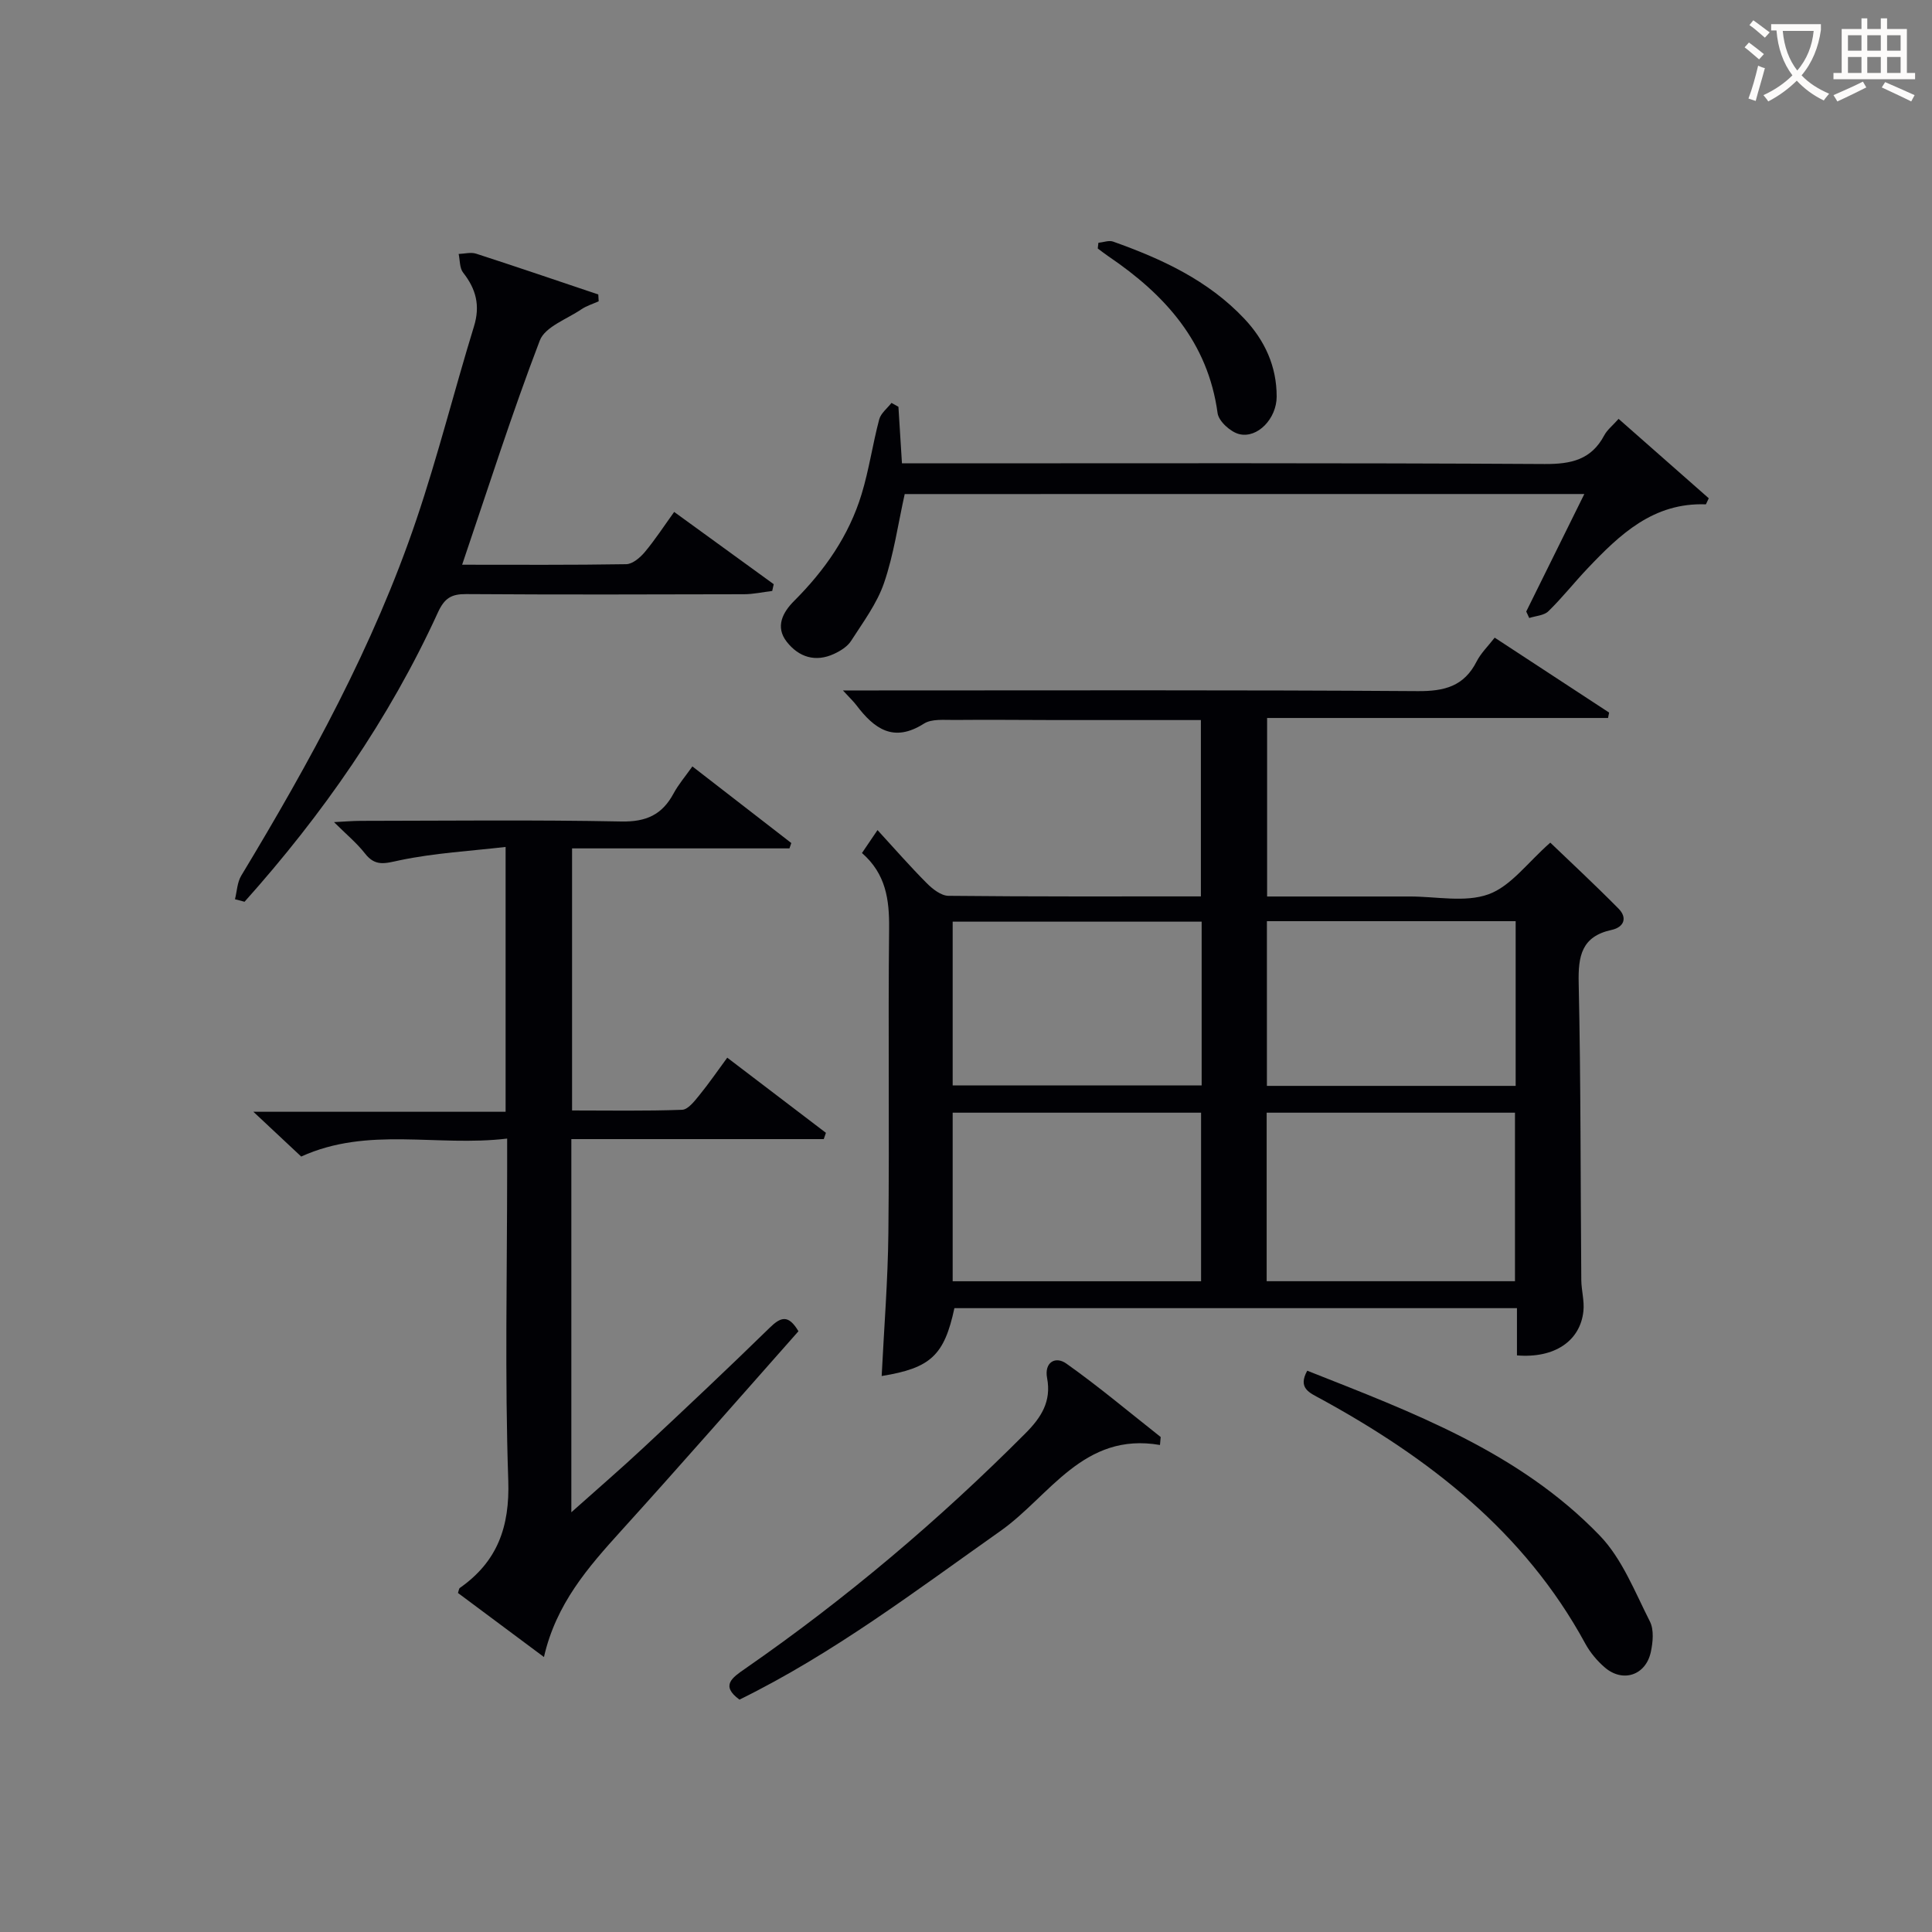 <svg enable-background="new 0 0 400 400" viewBox="0 0 400 400" xmlns="http://www.w3.org/2000/svg"><rect x="0" y="0" width="400" height="400" fill="#808080" stroke="none"/><g fill="#010105"><path d="m314.07 280.62c0-3.1 0-6.23 0-9.78-39.04 0-77.75 0-116.47 0-2.1 9.77-4.91 12.41-15.06 14.05.49-9.9 1.29-19.8 1.39-29.69.22-20.99-.07-41.99.15-62.99.06-5.95-.66-11.28-5.62-15.6 1-1.48 1.9-2.8 3.22-4.75 3.52 3.84 6.75 7.54 10.21 11.01 1.19 1.2 2.96 2.58 4.47 2.6 17.3.18 34.61.12 52.27.12 0-12.27 0-24.13 0-36.51-10.09 0-20.05.01-30 0-7-.01-14-.09-21-.02-2.14.02-4.72-.27-6.34.76-6.3 4.01-10.3 1.05-13.98-3.81-.59-.78-1.31-1.45-2.79-3.06h6.01c37.66 0 75.32-.12 112.98.14 5.56.04 9.6-1 12.21-6.14.89-1.74 2.38-3.18 3.74-4.93 7.95 5.2 15.82 10.36 23.69 15.51-.07.37-.14.75-.22 1.12-23.41 0-46.83 0-70.59 0v36.96h25.5 4c5.5-.02 11.48 1.3 16.35-.46 4.62-1.67 8.07-6.56 12.78-10.69 4 3.84 9.17 8.64 14.12 13.65 1.92 1.94 1.11 3.87-1.43 4.42-6.2 1.35-6.94 5.38-6.81 11 .45 20.49.37 40.98.54 61.48.02 2.14.66 4.32.44 6.42-.64 6.24-6.03 9.83-13.76 9.19zm-116.83-15.35h51.43c0-11.87 0-23.42 0-34.9-17.37 0-34.4 0-51.43 0zm116.42-.01c0-11.88 0-23.43 0-34.89-17.38 0-34.41 0-51.41 0v34.89zm-64.87-74.44c-17.48 0-34.5 0-51.55 0v33.91h51.55c0-11.37 0-22.47 0-33.91zm65.01 34c0-11.59 0-22.69 0-34.1-17.25 0-34.3 0-51.5 0v34.1z"/><path d="m105 235.73c-14.57 1.75-28.76-2.58-42.64 3.72-2.84-2.66-5.96-5.58-9.9-9.27h52.22c0-18.2 0-35.78 0-54.83-7.35.85-14.72 1.26-21.86 2.75-3.04.64-5.08 1.4-7.25-1.39-1.69-2.17-3.86-3.95-6.42-6.5 2.38-.12 3.95-.26 5.53-.26 17.99-.02 35.99-.23 53.98.13 5.14.1 8.43-1.41 10.79-5.79 1.01-1.88 2.43-3.53 3.9-5.61 6.99 5.42 13.73 10.64 20.48 15.86-.13.37-.25.74-.38 1.11-14.86 0-29.72 0-45.01 0v54.26c7.57 0 15.18.14 22.78-.14 1.23-.04 2.56-1.78 3.54-2.98 1.99-2.44 3.78-5.05 5.81-7.81 6.85 5.22 13.64 10.39 20.43 15.56-.15.43-.3.87-.45 1.3-17.33 0-34.67 0-52.26 0v77.26c5.44-4.86 10.31-9.05 15-13.43 8.76-8.18 17.49-16.4 26.07-24.78 2.3-2.25 3.87-2.78 5.95.73-12.21 13.78-24.34 27.67-36.72 41.33-6.83 7.54-13.46 15.1-15.97 26.12-6.45-4.8-12.14-9.05-17.8-13.26.17-.5.19-.91.39-1.05 7.77-5.45 10.35-12.63 10.02-22.27-.73-21.47-.23-42.98-.23-64.47 0-1.8 0-3.6 0-6.29z"/><path d="m48.65 186.18c.41-1.63.46-3.49 1.29-4.87 14.2-23.53 27.42-47.57 36.26-73.7 4.46-13.18 7.84-26.72 11.93-40.03 1.33-4.31.43-7.74-2.24-11.13-.75-.95-.65-2.56-.93-3.87 1.21-.04 2.52-.41 3.61-.06 8.46 2.74 16.87 5.61 25.3 8.45.03.47.05.94.08 1.41-1.2.54-2.5.93-3.57 1.65-3.01 2.05-7.53 3.62-8.62 6.47-5.79 15.14-10.71 30.61-16.08 46.42 11.42 0 22.7.08 33.97-.11 1.31-.02 2.88-1.36 3.84-2.5 2.12-2.53 3.93-5.32 6.09-8.32 7.03 5.1 13.82 10.03 20.61 14.96-.1.47-.2.93-.31 1.4-1.96.24-3.92.68-5.88.68-19.16.05-38.33.1-57.49-.03-3.07-.02-4.49.84-5.85 3.81-10.11 22.11-23.87 41.82-40.03 59.89-.66-.17-1.32-.34-1.98-.52z"/><path d="m187.31 102.29c-1.39 6.25-2.26 12.53-4.28 18.41-1.47 4.28-4.34 8.12-6.83 12-.75 1.17-2.2 2.07-3.52 2.68-3.85 1.78-7.29.68-9.78-2.49-2.47-3.13-.81-6.15 1.51-8.47 6.35-6.34 11.37-13.53 13.98-22.13 1.54-5.05 2.28-10.34 3.64-15.46.34-1.27 1.66-2.28 2.54-3.41.48.27.96.53 1.44.8.23 3.75.47 7.51.73 11.71h6.18c42.3 0 84.6-.11 126.89.14 5.51.03 9.65-.89 12.34-5.95.6-1.12 1.69-1.97 2.96-3.4 6.34 5.58 12.51 11.01 18.67 16.44-.2.42-.4.84-.59 1.26-10.9-.41-17.84 6.25-24.53 13.3-2.75 2.9-5.23 6.05-8.08 8.83-.91.89-2.62.96-3.97 1.4-.21-.45-.41-.89-.62-1.34 3.94-7.96 7.87-15.92 12.03-24.33-47.43.01-94.15.01-140.71.01z"/><path d="m240.16 299.17c-15.88-2.75-22.82 10.6-33.01 17.79-17.52 12.36-34.57 25.36-54.05 34.93-3.96-2.9-1.53-4.54 1.19-6.42 20.84-14.45 40.12-30.75 58.02-48.72 3.26-3.27 5.4-6.59 4.48-11.44-.62-3.28 1.74-4.59 3.98-3 6.73 4.77 13.06 10.1 19.54 15.21-.05.55-.1 1.1-.15 1.65z"/><path d="m270.65 283.79c21.76 8.61 43.86 16.8 60.57 34.14 4.63 4.81 7.26 11.65 10.37 17.77.88 1.72.63 4.32.19 6.35-1.05 4.81-5.79 6.38-9.51 3.19-1.61-1.38-3.06-3.12-4.07-4.98-12.56-23.09-32.31-38.38-54.82-50.68-2.24-1.22-4.74-2.16-2.73-5.79z"/><path d="m227.41 50.27c1.02-.1 2.17-.56 3.05-.25 10.06 3.58 19.67 8.01 27.16 15.96 4.25 4.51 6.71 9.87 6.7 16.14-.01 4.54-3.95 8.69-7.75 7.76-1.8-.44-4.25-2.66-4.48-4.34-2.01-14.75-10.89-24.52-22.56-32.44-.77-.52-1.5-1.1-2.25-1.65.04-.4.08-.79.13-1.18z"/></g><path d="m362.1 8.8c1.1.8 2.1 1.6 3.1 2.4l-1 1.1c-1.3-1.1-2.3-2-3-2.5zm1.9 4.8c.5.2.9.4 1.4.5-.6 2.3-1.3 4.5-1.9 6.8l-1.5-.5c.8-2.1 1.4-4.3 2-6.8zm-1-9.4c1.3.9 2.4 1.8 3.4 2.5l-1 1.1c-1.4-1.2-2.4-2.1-3.2-2.6zm3.7 2.2v-1.4h10.3v1.2c-.5 3.6-1.8 6.8-4 9.4 1.5 1.6 3.4 2.8 5.7 3.8-.3.4-.7.8-1.1 1.4-2.3-1.1-4.1-2.5-5.6-4.1-1.6 1.6-3.6 3.1-5.9 4.3-.3-.5-.7-.9-1-1.3 2.4-1.1 4.4-2.5 6-4.1-1.9-2.5-3-5.6-3.3-9.3h-1.1zm8.8 0h-6.4c.3 3.3 1.3 6 3 8.2 2-2.3 3.1-5.1 3.4-8.2z" fill="#fcfbfa"/><path d="m385.3 3.8h1.3v2.2h2.8v-2.2h1.3v2.2h4.1v9.1h1.7v1.3h-16.9v-1.3h1.7v-9.1h4.1v-2.2zm.4 13.1.7 1.2c-1.8.9-3.8 1.9-6 2.9-.2-.4-.5-.8-.8-1.3 2.3-1 4.3-1.9 6.1-2.8zm-3.1-6.4h2.8v-3.2h-2.8zm0 4.6h2.8v-3.3h-2.8zm4-4.6h2.8v-3.2h-2.8zm0 4.6h2.8v-3.3h-2.8zm3.7 1.9c2.1.9 4.1 1.8 6.1 2.7l-.7 1.3c-2.2-1.1-4.2-2-6.1-2.9zm3.2-9.7h-2.8v3.2h2.8zm-2.8 7.8h2.8v-3.3h-2.8z" fill="#fcfbfa"/></svg>